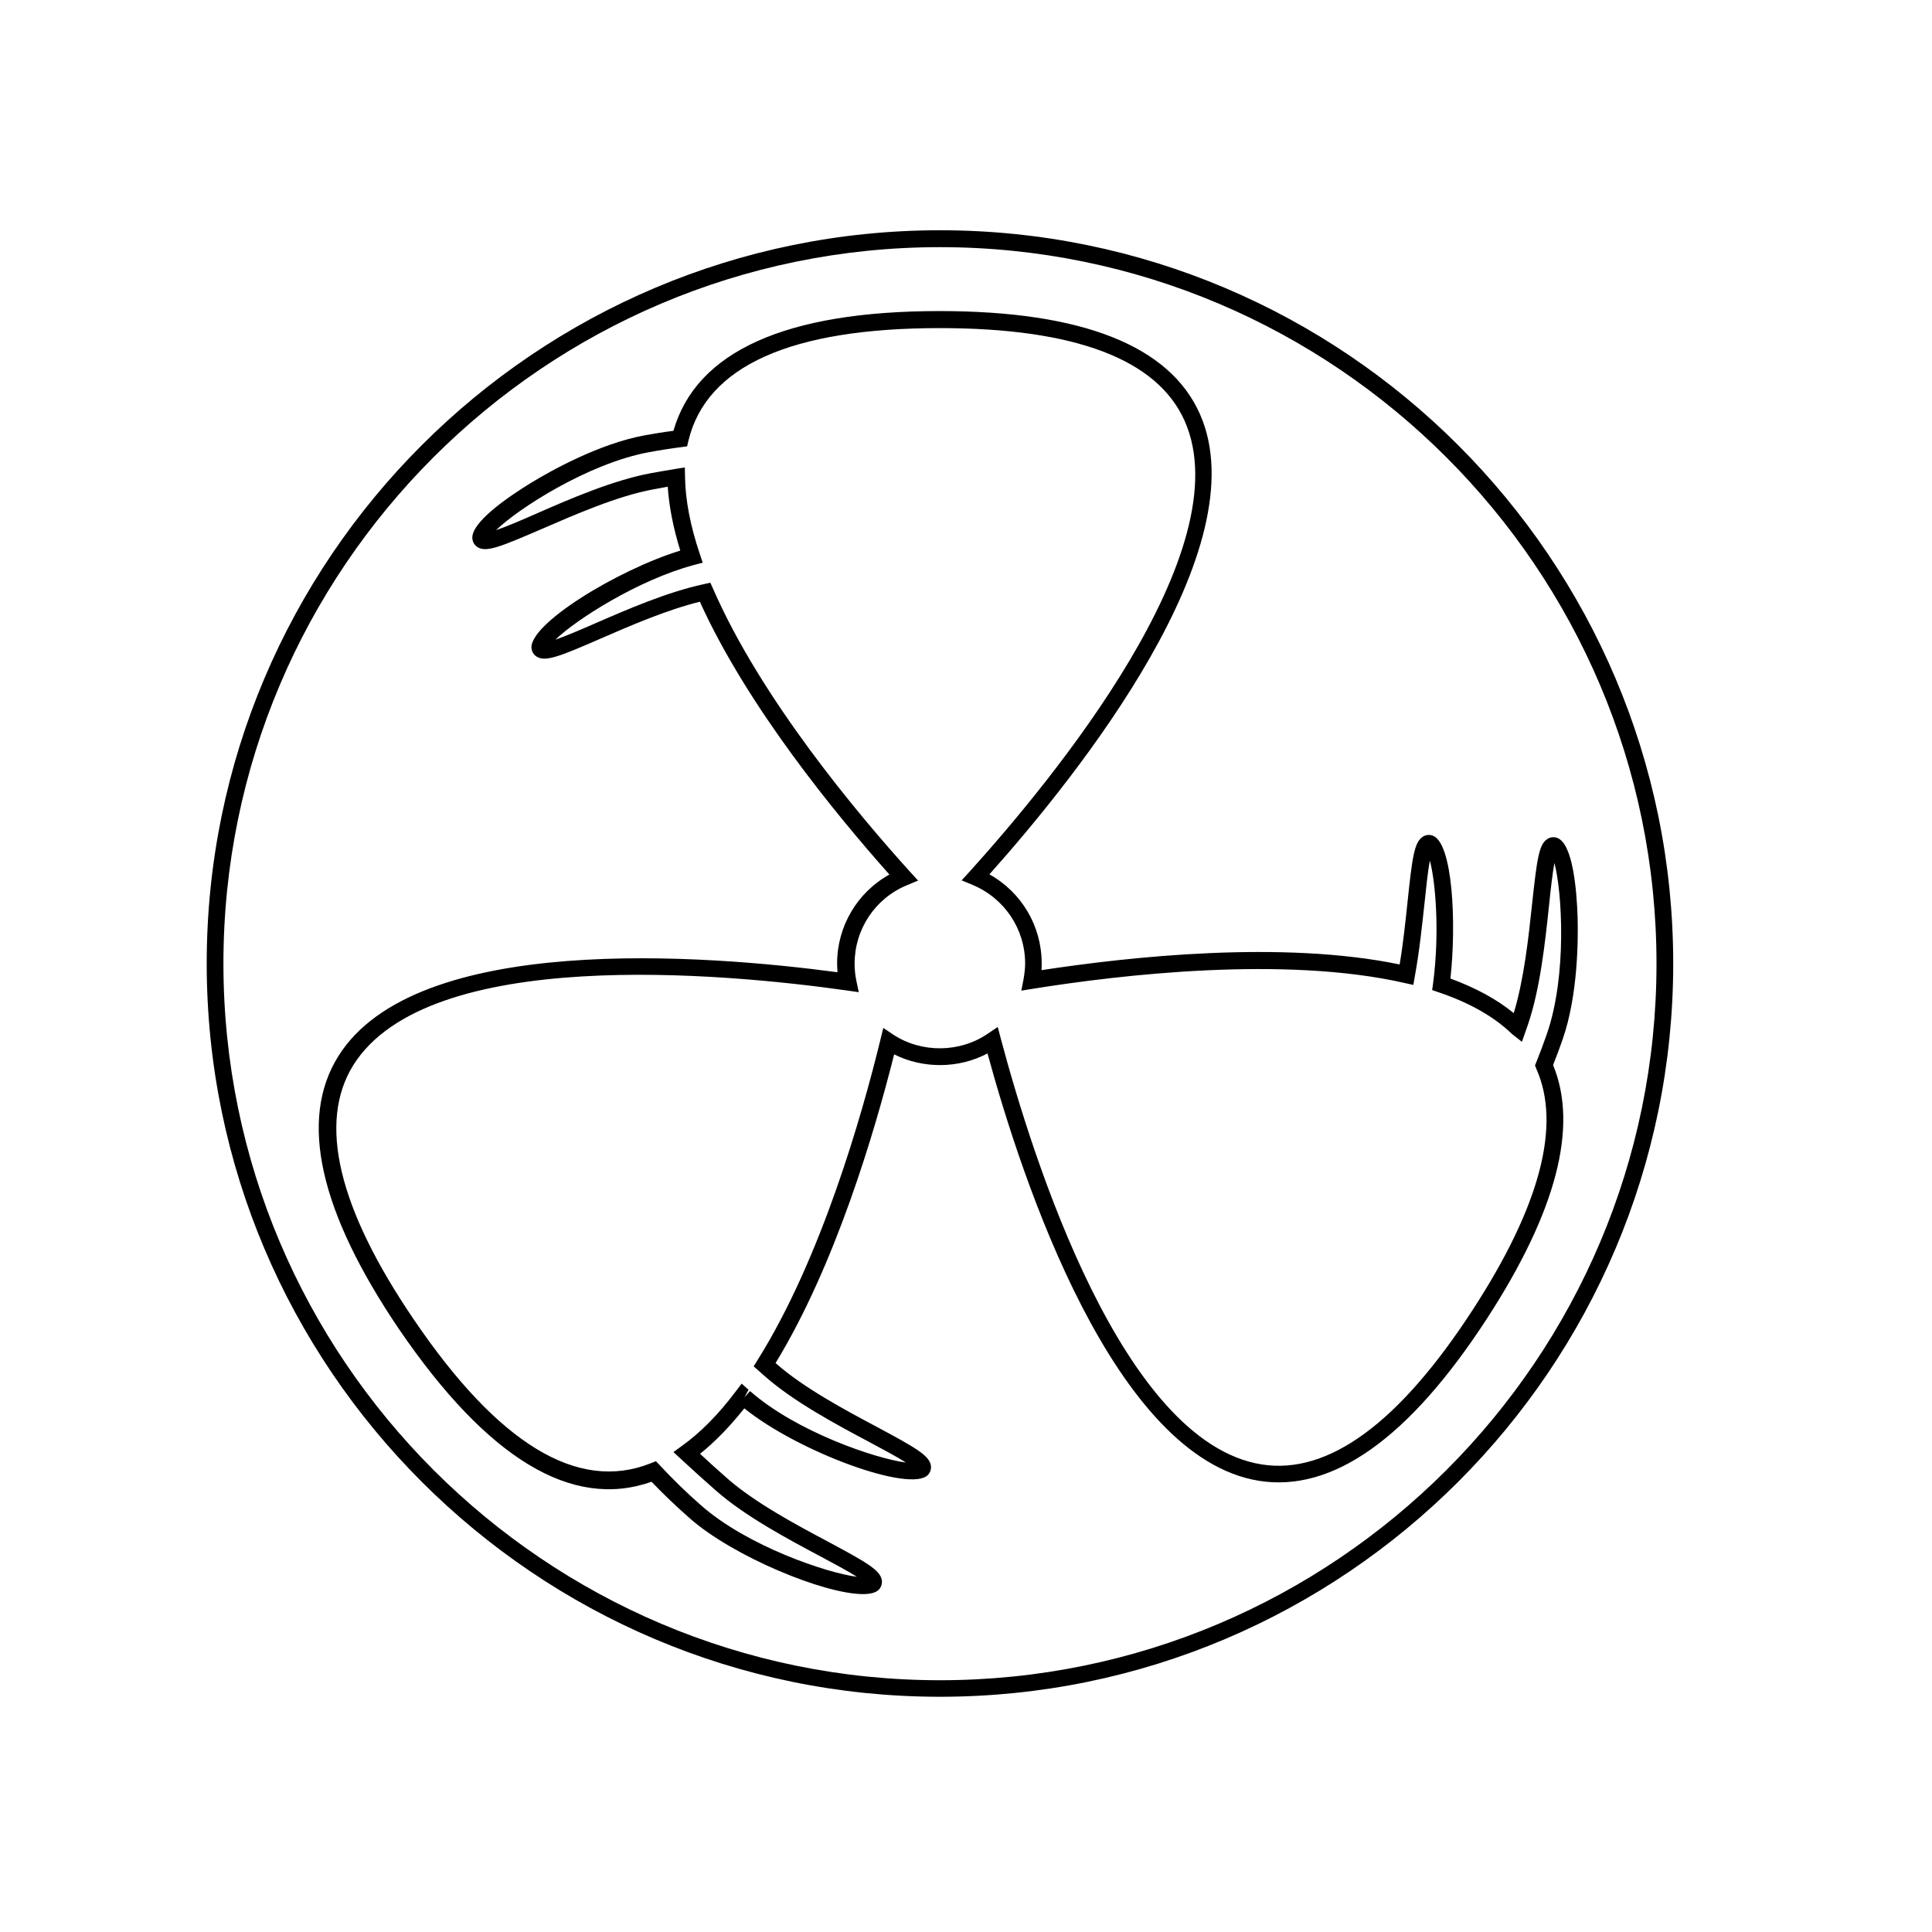 <?xml version="1.0" encoding="UTF-8"?>
<!-- Uploaded to: ICON Repo, www.svgrepo.com, Generator: ICON Repo Mixer Tools -->
<svg fill="#000000" width="800px" height="800px" version="1.1" viewBox="144 144 512 512" xmlns="http://www.w3.org/2000/svg">
 <g>
  <path d="m393.1 593.66c107.16 0 194.32-87.16 194.32-194.32s-87.16-194.32-194.32-194.32-194.32 87.16-194.32 194.32 87.16 194.32 194.32 194.32zm0-384.16c104.69 0 189.89 85.195 189.89 189.89 0 104.69-85.195 189.89-189.89 189.89s-189.89-85.246-189.89-189.94 85.195-189.84 189.89-189.84z"/>
  <path d="m316.67 536.68c3.125 3.273 6.551 6.551 10.227 9.773 11.438 10.027 35.52 20 45.797 20 2.016 0 3.527-0.402 4.281-1.258 0.605-0.707 0.855-1.562 0.707-2.519-0.504-2.621-4.031-4.637-14.258-10.125-8.613-4.586-19.348-10.328-26.652-16.727-2.519-2.215-4.988-4.434-7.254-6.551 3.981-3.176 7.91-7.254 11.738-12.043 14.359 11.586 44.285 22.57 48.719 17.582 0.605-0.707 0.855-1.562 0.707-2.519-0.504-2.621-4.031-4.637-14.258-10.125-8.613-4.586-19.348-10.328-26.652-16.727l-0.25-0.203c15.871-25.996 26.25-61.211 31.438-81.82 7.707 3.879 17.18 3.777 24.738-0.25 9.32 34.207 33.555 107.11 71.945 113.26 19.547 3.125 39.852-11.336 60.406-42.977 18.391-28.312 24.285-50.883 17.531-67.207 0.855-2.168 1.715-4.434 2.519-6.75 4.133-11.891 4.133-26.703 3.981-32.496-0.25-7.203-1.258-19.496-5.441-20.957-0.855-0.301-1.812-0.203-2.57 0.301-2.266 1.41-2.769 5.492-4.031 17.027-0.957 9.07-2.168 20.203-4.887 29.121-4.484-3.68-10.078-6.699-16.777-9.168 1.613-14.559 0.656-36.023-4.734-37.887-0.855-0.301-1.812-0.203-2.57 0.301-2.266 1.41-2.82 5.492-4.031 17.027-0.555 5.238-1.16 11.082-2.117 16.828-31.137-6.449-71.539-2.066-94.918 1.512 0.051-0.605 0.051-1.211 0.051-1.812 0-9.875-5.34-18.844-13.855-23.578 23.629-26.449 71.539-86.504 55.773-122.02-8.012-18.086-31.234-27.258-68.973-27.258-40.758 0-64.488 10.68-70.535 31.738-2.418 0.301-4.887 0.707-7.457 1.16-12.395 2.266-25.242 9.574-30.23 12.594-6.144 3.777-16.375 10.73-15.566 15.062 0.152 0.906 0.707 1.664 1.512 2.117 2.367 1.258 6.144-0.301 16.777-4.887 8.969-3.879 20.102-8.766 29.625-10.531 1.309-0.25 2.57-0.453 3.828-0.707 0.352 5.238 1.461 10.883 3.324 16.93-16.828 5.188-40.559 19.75-39.398 26.098 0.152 0.906 0.707 1.664 1.512 2.117 2.367 1.258 6.144-0.25 16.777-4.887 7.859-3.426 17.531-7.609 26.301-9.773 12.594 27.809 36.023 56.324 50.23 72.297-8.516 4.734-13.855 13.703-13.855 23.578 0 0.754 0.051 1.562 0.102 2.316-35.164-4.684-111.75-10.68-132.3 22.27-10.48 16.777-5.039 41.109 16.121 72.348 23.43 34.312 45.848 47.863 66.906 40.41zm-79.047-110.39c19.801-31.691 98.09-24.434 130.84-19.801l3.125 0.453-0.656-3.074c-0.301-1.461-0.453-3.023-0.453-4.484 0-9.117 5.441-17.332 13.906-20.809l2.922-1.211-2.117-2.316c-14.055-15.516-39.5-45.898-52.195-74.969l-0.754-1.664-1.762 0.402c-9.621 2.066-20.305 6.699-28.867 10.43-3.527 1.562-7.707 3.324-10.43 4.281 5.34-5.238 21.965-15.871 36.727-19.801l2.316-0.605-0.754-2.266c-2.519-7.457-3.828-14.309-3.93-20.355l-0.051-2.621-2.57 0.402c-2.066 0.352-4.231 0.707-6.398 1.109-10.027 1.863-21.461 6.801-30.633 10.832-3.527 1.562-7.656 3.324-10.43 4.281 5.691-5.594 24.383-17.684 40.457-20.656 2.973-0.555 5.894-1.008 8.664-1.359l1.512-0.203 0.352-1.512c4.785-19.801 27.207-29.824 66.605-29.824 35.82 0 57.637 8.262 64.891 24.586 15.164 34.16-34.812 94.918-56.98 119.45l-2.117 2.316 2.922 1.211c8.414 3.527 13.906 11.688 13.906 20.809 0 1.258-0.152 2.57-0.402 4.082l-0.605 3.125 3.125-0.504c23.023-3.68 66.504-8.816 98.496-1.512l2.266 0.504 0.402-2.316c1.211-6.648 1.914-13.453 2.57-19.445 0.402-3.828 0.855-8.312 1.41-11.184 1.512 5.644 2.621 19.094 0.855 32.496l-0.25 1.812 1.762 0.605c8.211 2.769 14.711 6.5 19.398 11.035l2.621 2.066 1.512-4.281c3.324-9.621 4.637-22.016 5.691-31.941 0.402-4.031 0.906-8.363 1.41-11.184 2.066 7.707 3.375 29.926-2.016 45.395-0.906 2.57-1.812 5.039-2.769 7.406l-0.352 0.855 0.348 0.906c6.648 14.914 1.008 36.375-16.828 63.832-19.496 30.027-38.289 43.832-55.973 41.012-36.93-5.894-60.609-80.91-69.121-112.85l-0.805-3.074-2.621 1.762c-7.406 5.09-17.582 5.188-25.09 0.25l-2.621-1.762-0.754 3.074c-4.938 20.254-15.77 58.191-32.598 84.992l-1.008 1.613 3.074 2.719c7.656 6.699 18.641 12.594 27.457 17.281 3.578 1.914 7.457 3.981 9.824 5.492-7.961-1.008-29.02-8.113-41.312-18.941l-1.461 1.664 1.059-2.016-1.812-1.613-1.461 1.914c-4.637 6.195-9.523 11.133-14.41 14.609l-2.215 1.613 2.016 1.863c2.871 2.672 5.996 5.492 9.32 8.414 7.656 6.699 18.641 12.594 27.457 17.281 3.578 1.914 7.457 3.981 9.824 5.492-7.961-1.008-29.02-8.113-41.312-18.941-3.981-3.477-7.609-7.055-10.883-10.578l-1.059-1.109-1.41 0.555c-19.297 7.707-40.406-5.141-62.773-38.137-20.055-29.48-25.445-52.203-16.023-67.367z"/>
 </g>
</svg>